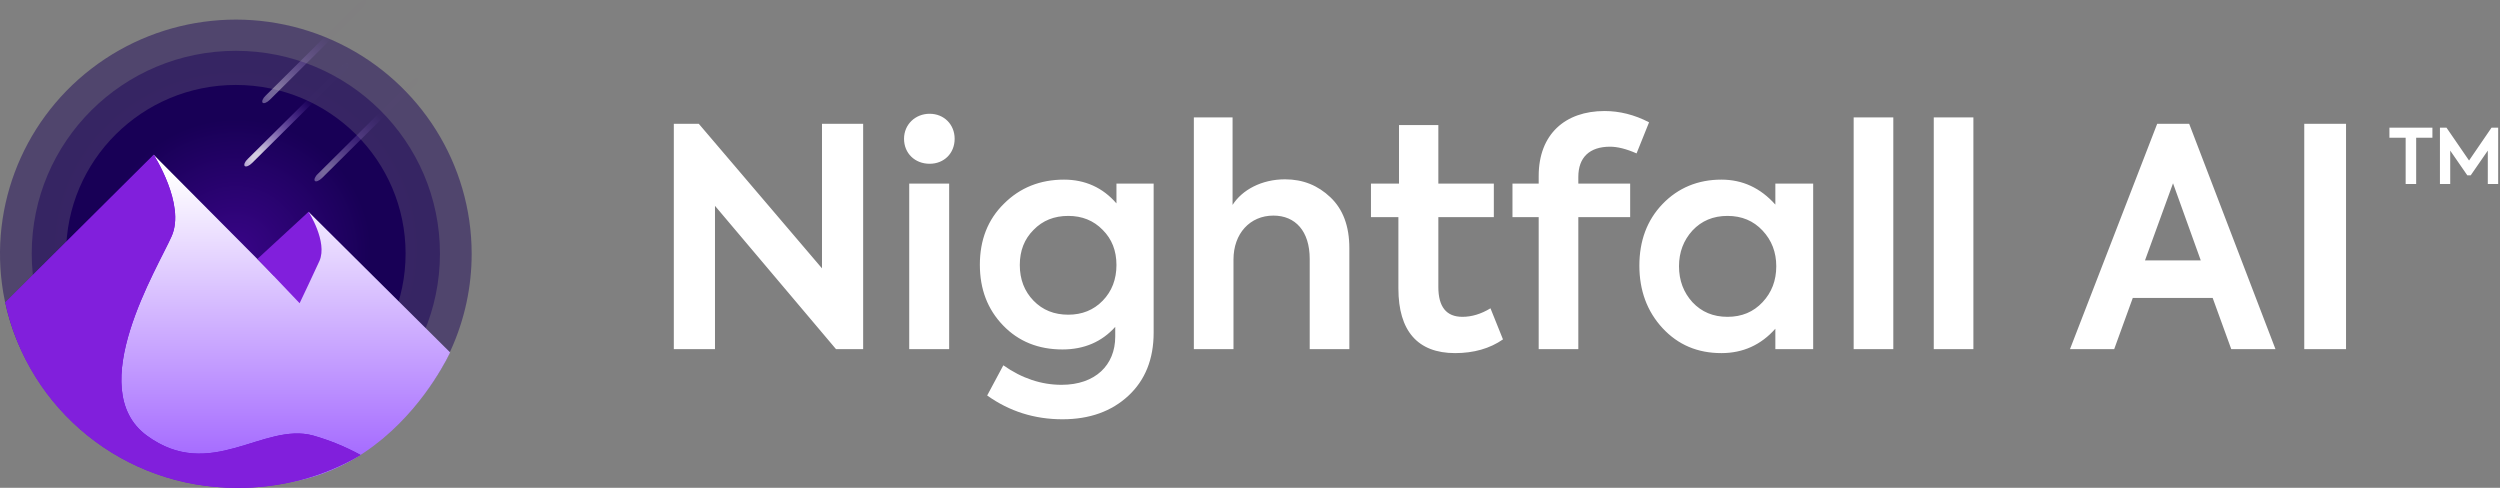 <svg width="246" height="48" viewBox="0 0 246 48" fill="none" xmlns="http://www.w3.org/2000/svg">
<rect x="0" y="0" width="246" height="48" fill="#808080" stroke="none"/>
<g clip-path="url(#clip0_15741_5123)">
<path d="M80.884 26.406L68.764 12.185H66.304V34.356H70.354V20.255L82.264 34.356H84.934V12.185H80.884V26.406ZM91.477 16.115C92.887 16.115 93.937 15.095 93.937 13.655C93.937 12.245 92.887 11.195 91.477 11.195C90.067 11.195 88.957 12.245 88.957 13.655C88.957 15.095 90.037 16.115 91.477 16.115ZM93.397 18.065H89.467V34.356H93.397V18.065ZM109.859 20.015C108.509 18.455 106.768 17.675 104.698 17.675C102.358 17.675 100.378 18.455 98.788 20.045C97.198 21.605 96.418 23.616 96.418 26.046C96.418 28.446 97.168 30.426 98.698 32.016C100.228 33.606 102.178 34.386 104.548 34.386C106.678 34.386 108.419 33.636 109.739 32.166V33.126C109.739 35.916 107.788 37.866 104.458 37.866C102.478 37.866 100.558 37.236 98.728 35.946L97.138 38.916C99.328 40.477 101.788 41.257 104.548 41.257C107.218 41.257 109.379 40.477 111.029 38.946C112.679 37.416 113.519 35.346 113.519 32.736V18.065H109.859V20.015ZM105.118 30.966C103.738 30.966 102.598 30.516 101.698 29.586C100.798 28.656 100.348 27.486 100.348 26.076C100.348 24.666 100.798 23.526 101.698 22.625C102.598 21.695 103.738 21.245 105.118 21.245C106.468 21.245 107.608 21.695 108.509 22.625C109.409 23.526 109.859 24.666 109.859 26.076C109.859 27.486 109.409 28.656 108.509 29.586C107.608 30.516 106.468 30.966 105.118 30.966ZM121.375 34.356V25.536C121.375 22.985 122.995 21.215 125.305 21.215C127.465 21.215 128.875 22.745 128.875 25.476V34.356H132.776V24.426C132.776 22.235 132.145 20.585 130.915 19.415C129.685 18.245 128.215 17.645 126.445 17.645C124.135 17.645 122.215 18.695 121.285 20.165V11.555H117.475V34.356H121.375ZM146.663 30.336C145.733 30.906 144.803 31.176 143.903 31.176C142.313 31.176 141.533 30.186 141.533 28.236V21.365H146.993V18.065H141.533V12.305H137.662V18.065H134.902V21.365H137.602V28.386C137.602 32.556 139.492 34.746 143.183 34.746C145.013 34.746 146.603 34.296 147.893 33.396L146.663 30.336ZM158.427 14.435C159.147 14.435 160.018 14.645 161.038 15.095L162.268 12.035C160.828 11.285 159.357 10.925 157.887 10.925C154.017 10.925 151.407 13.205 151.407 17.315V18.065H148.827V21.365H151.407V34.356H155.307V21.365H160.408V18.065H155.307V17.405C155.307 15.485 156.417 14.435 158.427 14.435ZM174.695 20.135C173.225 18.485 171.455 17.675 169.385 17.675C167.075 17.675 165.124 18.485 163.594 20.075C162.064 21.666 161.314 23.706 161.314 26.136C161.314 28.566 162.064 30.636 163.594 32.286C165.124 33.936 167.045 34.746 169.385 34.746C171.515 34.746 173.285 33.936 174.695 32.346V34.356H178.416V18.065H174.695V20.135ZM174.785 26.196C174.785 27.606 174.335 28.776 173.435 29.736C172.535 30.696 171.395 31.176 169.985 31.176C168.575 31.176 167.435 30.696 166.535 29.736C165.664 28.776 165.214 27.606 165.214 26.196C165.214 24.816 165.664 23.645 166.535 22.686C167.435 21.726 168.575 21.245 169.985 21.245C171.395 21.245 172.535 21.726 173.435 22.686C174.335 23.645 174.785 24.816 174.785 26.196ZM186.301 11.555H182.4V34.356H186.301V11.555ZM194.182 11.555H190.282V34.356H194.182V11.555ZM223.907 34.356L215.416 12.185H212.266L203.686 34.356H208.036L209.866 29.316H217.726L219.556 34.356H223.907ZM216.556 25.626H211.066L213.826 18.035L216.556 25.626ZM226.739 34.356H230.85V12.185H226.739V34.356ZM236.716 18.105H237.751V13.552H239.349V12.562H235.119V13.552H236.716V18.105ZM241.102 18.105V14.819L242.782 17.25H243.12L244.8 14.819V18.105H245.82V12.562H245.167L242.955 15.795L240.735 12.562H240.09V18.105H241.102Z" fill="white"/>
<path opacity="0.46" d="M46.412 24.955C46.417 28.209 45.726 31.427 44.386 34.392C40.753 42.409 32.786 47.005 23.353 47.005C12.14 47.005 2.618 40.1 0.472 29.598C-1.302 20.988 2.008 12.126 9.006 6.748C16.005 1.371 25.473 0.414 33.418 4.281C41.364 8.149 46.403 16.167 46.412 24.955V24.955Z" fill="url(#paint0_radial_15741_5123)"/>
<path opacity="0.46" d="M23.207 44.898C34.3 44.898 43.292 35.967 43.292 24.949C43.292 13.932 34.3 5 23.207 5C12.114 5 3.121 13.932 3.121 24.949C3.121 35.967 12.114 44.898 23.206 44.898H23.207Z" fill="url(#paint1_radial_15741_5123)"/>
<path d="M23.206 41.54C32.431 41.54 39.91 34.112 39.91 24.95C39.91 15.787 32.431 8.359 23.206 8.359C13.98 8.359 6.502 15.787 6.502 24.95C6.502 34.112 13.98 41.54 23.206 41.54Z" fill="url(#paint2_radial_15741_5123)"/>
<path d="M15.124 15.233L26.949 27.123L30.362 20.843L44.292 34.678C44.292 34.678 35.812 53.551 16.857 45.814C-2.098 38.078 3.142 31.194 3.142 31.194L15.124 15.233H15.124Z" fill="url(#paint3_linear_15741_5123)"/>
<path d="M25.331 25.475L30.362 20.842C30.362 20.842 32.257 23.795 31.435 25.677C31.105 26.426 29.482 29.837 29.482 29.837L25.331 25.475Z" fill="#811FDC"/>
<path opacity="0.8" d="M24.081 16.34C23.971 16.226 24.081 15.909 24.384 15.633L33.529 6.566C33.807 6.291 34.126 6.155 34.241 6.27C34.351 6.379 34.241 6.696 33.938 6.972L24.808 16.039C24.531 16.32 24.212 16.45 24.081 16.34Z" fill="url(#paint4_radial_15741_5123)"/>
<path opacity="0.4" d="M30.985 17.806C30.875 17.692 30.985 17.375 31.289 17.099L40.418 8.032C40.695 7.756 41.015 7.621 41.125 7.735C41.24 7.845 41.125 8.162 40.826 8.442L31.697 17.51C31.409 17.785 31.1 17.92 30.985 17.806Z" fill="url(#paint5_radial_15741_5123)"/>
<path opacity="0.4" d="M25.845 10.111C25.735 9.997 25.845 9.68 26.143 9.404L35.277 0.337C35.555 0.062 35.874 -0.074 35.984 0.041C36.099 0.15 35.984 0.467 35.686 0.743L26.556 9.815C26.279 10.091 25.96 10.221 25.845 10.111Z" fill="url(#paint6_radial_15741_5123)"/>
<path d="M14.444 42.861C8.162 38.255 15.532 26.338 16.898 23.224C18.265 20.11 15.124 15.233 15.124 15.233L0.524 29.749C2.807 40.389 12.268 47.996 23.222 47.998C27.526 48.056 31.764 46.938 35.471 44.764C33.997 43.96 32.438 43.322 30.823 42.861C25.897 41.504 20.715 47.462 14.444 42.861Z" fill="url(#paint7_linear_15741_5123)"/>
<path d="M14.444 42.861C8.162 38.255 15.532 26.338 16.898 23.224C18.265 20.11 15.124 15.233 15.124 15.233L0.524 29.749C2.807 40.389 12.268 47.996 23.222 47.998C27.526 48.056 31.764 46.938 35.471 44.764C33.997 43.96 32.438 43.322 30.823 42.861C25.897 41.504 20.715 47.462 14.444 42.861Z" fill="#811FDC"/>
</g>
<defs>
<radialGradient id="paint0_radial_15741_5123" cx="0" cy="0" r="1" gradientUnits="userSpaceOnUse" gradientTransform="translate(23.206 24.456) scale(22.959 22.298)">
<stop stop-color="#390588"/>
<stop offset="0.8" stop-color="#180056"/>
</radialGradient>
<radialGradient id="paint1_radial_15741_5123" cx="0" cy="0" r="1" gradientUnits="userSpaceOnUse" gradientTransform="translate(23.207 24.949) scale(20.085 19.949)">
<stop stop-color="#390588"/>
<stop offset="0.8" stop-color="#180056"/>
</radialGradient>
<radialGradient id="paint2_radial_15741_5123" cx="0" cy="0" r="1" gradientUnits="userSpaceOnUse" gradientTransform="translate(23.206 24.95) scale(16.704 16.59)">
<stop stop-color="#390588"/>
<stop offset="0.8" stop-color="#180056"/>
</radialGradient>
<linearGradient id="paint3_linear_15741_5123" x1="2.481" y1="15.233" x2="2.481" y2="47.67" gradientUnits="userSpaceOnUse">
<stop offset="0.06" stop-color="white"/>
<stop offset="0.93" stop-color="#A469FF"/>
</linearGradient>
<radialGradient id="paint4_radial_15741_5123" cx="0" cy="0" r="1" gradientUnits="userSpaceOnUse" gradientTransform="translate(25.308 15.563) rotate(-22.738) scale(8.336 8.283)">
<stop offset="0.06" stop-color="white"/>
<stop offset="0.93" stop-color="#A469FF" stop-opacity="0.01"/>
</radialGradient>
<radialGradient id="paint5_radial_15741_5123" cx="0" cy="0" r="1" gradientUnits="userSpaceOnUse" gradientTransform="translate(32.21 17.03) rotate(-22.78) scale(8.324 8.282)">
<stop offset="0.06" stop-color="white"/>
<stop offset="0.93" stop-color="#A469FF" stop-opacity="0.01"/>
</radialGradient>
<radialGradient id="paint6_radial_15741_5123" cx="0" cy="0" r="1" gradientUnits="userSpaceOnUse" gradientTransform="translate(27.07 9.334) rotate(-22.776) scale(8.324 8.281)">
<stop offset="0.06" stop-color="white"/>
<stop offset="0.93" stop-color="#A469FF" stop-opacity="0.01"/>
</radialGradient>
<linearGradient id="paint7_linear_15741_5123" x1="-1.245" y1="49.97" x2="37.905" y2="49.97" gradientUnits="userSpaceOnUse">
<stop stop-color="#700EDB"/>
<stop offset="1" stop-color="#6E0ED9"/>
</linearGradient>
<clipPath id="clip0_15741_5123">
<rect width="245.88" height="48" fill="white"/>
</clipPath>
</defs>
</svg>
